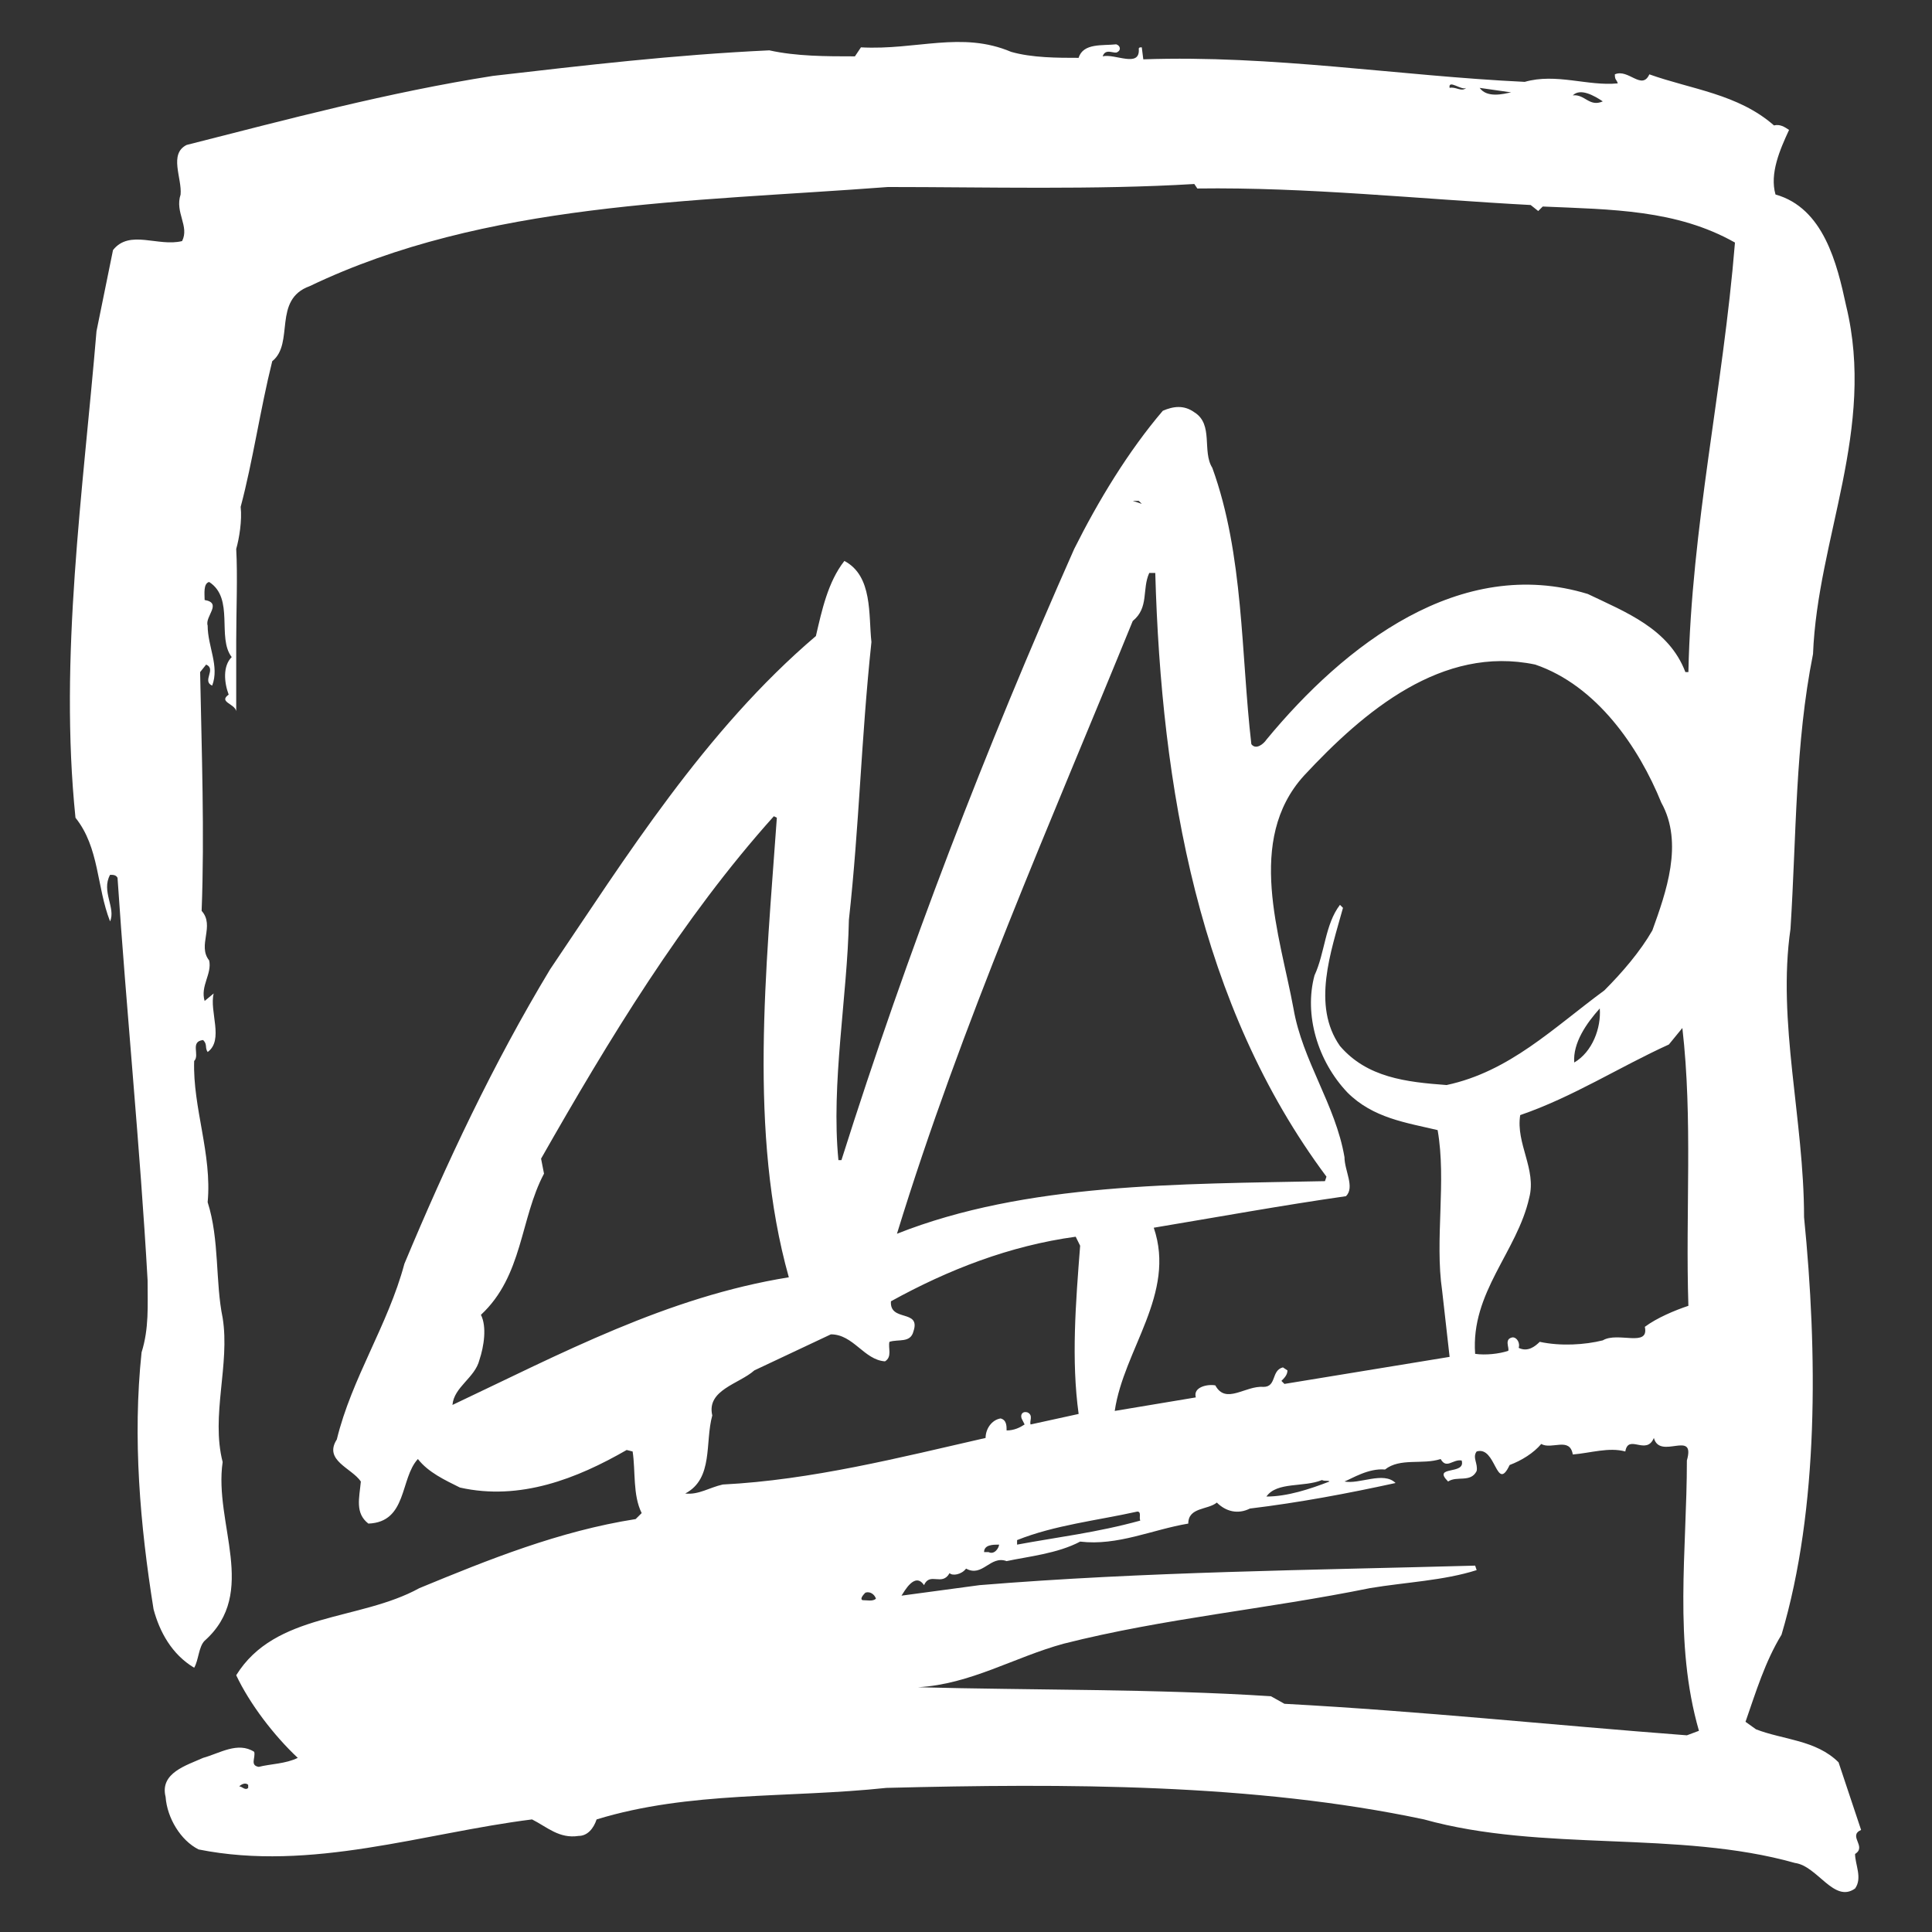 <svg xmlns="http://www.w3.org/2000/svg" id="uuid-32cf977f-c4d5-4804-98d6-0ca6bec976cd" viewBox="0 0 512 512"><rect x="0" y="0" width="512" height="512" fill="#333333" stroke="none"/><defs><style>.uuid-66487681-ad6b-4e6a-a5de-2ca16a0084f6{fill:#fff;stroke-width:0px;}</style></defs><path class="uuid-66487681-ad6b-4e6a-a5de-2ca16a0084f6" d="m352.329,392.616c-.399-.389-1.199,0-1.998-.389-4.772,1.986-11.942.389-14.717,4.372,5.572,0,11.543-1.986,16.715-3.984h0Zm-50.142,10.354c-.399-.799.399-2.386-.8-2.386-10.743,2.386-21.886,3.575-31.85,7.559v1.198c10.743-1.997,21.108-3.185,32.65-6.37h0Zm-37.423,6.37c-1.577,0-3.973,0-3.973,1.987h1.198c1.577.799,2.775-1.198,2.775-1.987h0Zm-32.628,14.318c-.4-1.188-1.598-1.987-2.797-1.588-.379.399-1.577,1.588-.778,1.987,1.178,0,2.775.399,3.575-.399h0Zm-166.363,49.354c-.799-.8-1.998,0-2.376.399.777,0,1.577,1.198,2.376.399v-.799h0Zm236.813-339.484l-.799-.794h-1.599l2.397.794h0Zm121.371,133.722c-3.575,3.984-7.149,9.156-6.77,14.328,4.793-2.786,7.169-9.145,6.77-14.328h0Zm.799-240.382c-2.376-1.588-5.971-3.579-7.947-1.588,3.174-.399,4.374,3.18,7.947,1.588h0Zm-36.204-3.579c-1.198.799-4.793-2.386-4.394,0,1.597-.4,3.196,1.193,4.394,0h0Zm11.92,1.193l-8.347-1.193c1.998,2.785,6.37,1.592,8.347,1.193h0Zm46.568,362.562c2.397-8.356-7.149,0-8.746-5.971-1.997,4.784-6.77-1.187-7.568,3.584-4.373-1.187-9.145.4-13.918.8-.799-4.773-5.572-1.199-8.367-2.786-1.998,2.386-5.172,4.372-8.368,5.572-3.574,7.558-3.574-5.172-8.746-3.586-1.198,1.599.399,3.185,0,5.183-1.597,3.174-5.172,1.187-7.568,2.775-4.373-4.372,4.793-1.588,3.595-5.572-2.397-.389-3.995,2.397-5.572-.389-4.773,1.588-10.743-.399-14.737,2.786-4.374-.399-8.746,2.386-10.744,3.174,3.974.799,10.343-2.775,13.539.399-12.74,2.786-25.481,5.183-38.599,6.77-3.196,1.598-6.37.799-8.767-1.587-2.376,1.986-7.568,1.187-7.568,5.571-9.545,1.588-18.69,5.96-28.655,4.773-5.971,3.185-13.918,3.973-19.489,5.172-4.373-1.588-6.37,4.383-10.744,1.986-1.198,1.598-3.595,1.998-4.372,1.199-1.998,3.584-5.194-.399-6.771,3.185-2.396-3.584-5.171,1.587-5.97,2.786l20.687-2.786c43.772-3.584,88.364-3.985,131.337-5.172l.399,1.187c-8.746,2.786-18.712,3.185-28.256,4.773-27.458,5.582-54.515,7.968-81.195,14.728-13.118,3.584-24.661,10.753-38.6,11.541,29.854.8,62.883.399,93.536,2.386l3.574,1.998c36.623,1.986,70.052,5.57,106.654,8.356l3.196-1.198c-6.77-23.483-3.196-47.756-3.196-71.639h0Zm-241.165-170.336l-.799-.394c-24.283,27.062-43.793,59.304-61.685,90.745l.778,3.973c-6.35,11.942-5.572,27.069-16.715,37.412,1.598,3.185.8,8.357-.399,11.942-1.177,4.772-6.748,7.158-7.147,11.941,28.655-13.539,56.912-28.655,89.141-33.827-10.743-38.211-5.971-81.993-3.174-121.792h0Zm80.374,113.424l-1.178-2.386c-17.512,2.386-33.828,8.757-48.964,17.114-.399,5.572,7.968,1.997,5.971,7.957-.799,3.185-3.974,1.998-6.37,2.786-.399,1.598.799,3.984-1.178,5.172-5.572-.389-8.367-7.158-14.338-7.158l-20.288,9.555c-3.995,3.584-12.741,5.171-11.142,11.941-1.998,7.159.378,16.715-7.17,20.688,3.575.399,6.37-1.588,9.945-2.386,23.483-1.187,46.968-7.158,69.652-12.341,0-2.385,1.597-4.772,3.973-5.171,1.598.399,1.598,1.997,1.598,3.185,1.997,0,3.574-.789,4.772-1.588l-.799-1.597c-.399-1.188.399-1.987,1.597-1.588,1.598.799.399,2.386.799,3.185l12.72-2.786c-1.976-14.327-.778-29.454.399-44.581h0Zm161.19,15.926c-.799-25.082,1.198-49.354-1.597-73.625l-3.575,4.372c-13.14,5.971-25.46,13.929-39.398,18.711-1.198,7.558,4.372,14.328,2.396,21.886-3.195,14.328-15.536,25.071-14.338,41.385,2.797.399,6.37,0,8.767-.799.378-.788-1.199-3.174,1.177-3.574,1.199,0,1.998,1.587,1.599,2.786,2.396,1.187,4.372-.399,5.572-1.598,5.571,1.199,11.941.799,16.714-.389,3.973-2.397,12.341,1.987,11.142-3.584,3.196-2.386,7.969-4.383,11.542-5.572h0Zm-7.169-133.328c-5.971-14.722-17.114-31.042-33.428-36.613-24.661-5.177-45.369,12.336-61.284,29.45-15.515,17.113-6.37,42.184-2.775,61.683,2.376,13.929,11.142,25.47,13.518,39.41,0,3.584,2.797,7.957.399,10.343-16.714,2.386-34.227,5.572-50.941,8.357,5.971,17.512-7.968,32.24-10.343,48.554l21.487-3.584c-.8-2.786,3.195-3.574,5.171-3.185,2.797,5.182,7.969,0,12.741.399,3.574,0,1.998-4.372,5.172-5.172l1.198.8c0,1.187-.799,1.986-1.597,2.785l.799.8,43.772-7.17-1.976-17.512c-1.997-13.529,1.178-29.055-1.198-42.584-8.368-1.986-17.114-3.185-23.884-9.944-7.968-8.367-11.541-20.697-8.746-31.053,2.775-5.96,2.775-13.529,6.749-18.701l.799.8c-3.174,11.541-8.347,25.87-.799,36.612,7.169,8.357,17.512,9.555,28.256,10.344,16.714-3.575,28.256-15.116,41.795-25.071,4.773-4.773,9.545-10.344,12.74-15.92,3.574-9.95,8.347-23.08,2.376-33.828h0Zm-134.112-60.891h-1.597c-1.976,4.379,0,9.156-4.374,12.735-21.886,53.728-45.369,106.66-62.483,162.384,34.227-13.539,74.824-13.14,113.424-13.939l.4-1.188c-33.828-45.369-43.773-103.08-45.37-159.992h0Zm-20.309-136.513c1.198-3.978,6.37-3.18,9.966-3.579,1.198.399,1.198,1.592.399,1.992-.799.793-3.196-1.194-3.995,1.193,3.196-.799,9.966,3.185,9.566-1.992,0-.394.399-.394.799-.394l.399,3.18c34.205-1.193,67.654,4.383,101.083,5.971,8.347-2.392,16.714,1.193,24.661.399-.378-1.193-.777-.793-.777-2.391,3.574-1.588,7.147,4.383,9.145,0,11.142,3.984,23.483,5.177,33.028,13.534,1.598-.394,2.797.399,3.995,1.193-2.396,5.172-5.193,11.543-3.595,17.114,12.741,3.579,16.315,18.306,18.711,29.454,7.947,32.634-7.568,61.685-8.766,92.326-4.773,23.884-4.373,47.761-5.971,72.837-3.575,24.672,3.595,50.541,3.595,76.412,3.574,35.814,3.973,77.21-5.971,110.638-4.373,7.169-6.77,15.127-9.545,23.084l2.775,1.987c7.169,2.797,15.915,2.797,21.886,8.757l5.971,17.912c-3.575,1.588,1.597,4.384-1.598,6.37,0,2.786,1.998,6.37,0,9.156-5.572,3.974-9.944-5.971-15.915-6.77-31.031-8.757-66.856-2.786-98.308-11.542-44.97-9.555-95.112-9.555-142.479-8.356-26.259,2.786-52.118.799-76.801,8.356-.799,2.386-2.397,4.373-4.773,4.373-5.171.799-8.367-2.386-12.34-4.373-28.657,3.584-58.51,13.929-88.364,7.958-4.773-2.386-8.347-8.357-8.746-13.928-1.599-6.37,5.572-8.357,9.944-10.344,4.373-1.198,9.167-4.383,13.539-1.597.399,1.597-1.198,3.584,1.198,3.984,3.175-.799,7.149-.799,10.344-2.386-6.37-5.971-12.74-14.327-16.314-21.897,10.343-16.714,32.629-14.316,48.543-23.084,18.312-7.558,37.024-15.116,57.311-18.301l1.598-1.588c-2.397-4.783-1.598-11.142-2.397-16.325l-1.577-.399c-13.14,7.569-28.256,13.54-44.191,9.955-3.974-1.986-8.347-3.984-11.143-7.558-4.772,5.172-2.775,16.714-13.118,17.113-3.595-2.786-2.397-6.77-1.998-11.153-2.396-3.574-9.944-5.572-6.37-11.143,3.974-16.314,13.539-30.242,17.913-46.556,11.142-26.669,23.483-52.939,38.6-78.01,19.909-29.45,40.997-63.282,70.451-88.353,1.577-6.764,3.175-14.328,7.548-19.9,7.568,3.98,6.37,14.328,7.169,21.492-2.775,26.265-3.174,48.156-5.971,73.626-.399,20.303-4.772,43.387-2.775,63.676h.799c17.492-55.314,38.201-109.046,61.685-161.979,6.37-12.735,14.317-25.864,23.484-36.612,2.775-1.194,5.571-1.593,8.346.399,5.172,3.185,1.998,10.349,4.773,14.728,8.367,23.079,7.568,49.342,10.343,73.226,1.199,1.592,3.196,0,3.995-1.194,20.688-25.075,51.341-48.954,85.168-38.605,9.945,4.778,21.486,9.156,25.86,20.699h.799c.799-38.606,9.167-74.824,12.341-113.829-15.515-8.757-32.63-8.757-50.941-9.55l-1.199,1.193-1.997-1.593c-29.833-1.592-59.287-4.772-88.342-4.378l-.8-1.193c-26.258,1.592-55.313.799-81.194.799-52.518,3.978-106.654,3.978-153.222,26.264-9.944,3.579-3.973,15.122-9.944,19.905-3.174,12.73-5.172,26.663-8.368,38.6.399,3.584-.378,8.357-1.177,11.142.399,7.165,0,16.72,0,24.278v18.706c-.4-1.991-4.773-2.392-1.998-4.378-1.198-3.185-1.597-7.559.799-9.945-3.973-5.176.799-15.525-5.971-19.904-1.597.399-1.198,3.185-1.198,4.778,4.773.793,0,4.378.799,6.764,0,5.572,3.175,10.748,1.199,15.92-2.797-1.193,1.198-4.378-1.599-5.572l-1.597,1.992c.399,20.692,1.198,42.977.399,63.277,3.595,3.978-1.198,9.156,1.997,13.135.8,3.574-2.396,6.759-1.198,10.744l2.397-1.987c-1.199,4.772,2.775,12.341-1.598,15.516-.799-1.188,0-1.987-1.198-3.174-3.574.389-.799,3.973-2.376,5.561-.399,12.341,4.773,24.681,3.574,37.412,3.175,9.955,1.998,21.097,3.974,30.652,1.997,12.341-3.175,25.87,0,38.2-2.376,16.325,9.565,34.626-4.773,47.367-1.597,1.588-1.597,5.172-2.775,7.159-5.971-3.584-9.167-9.555-10.764-15.516-3.574-22.296-5.572-45.381-3.174-68.066,1.997-6.36,1.597-12.33,1.597-19.1-1.997-35.414-5.572-70.841-7.968-106.66-.399-.793-1.198-.793-1.976-.793-2.397,4.372,1.577,8.757,0,12.336-3.595-9.156-2.797-19.505-9.167-27.463-4.372-42.579,1.998-86.36,5.572-128.945l4.373-21.492c4.394-5.572,11.941-.799,18.311-2.386,1.998-3.978-1.976-7.563-.399-12.34.399-4.374-3.174-10.744,1.598-13.136,26.658-6.764,53.337-13.928,81.194-18.301,24.262-2.79,47.746-5.576,73.227-6.77,7.169,1.593,15.116,1.593,22.684,1.593l1.597-2.386c14.717.793,26.659-4.378,39.799,1.194,5.572,1.587,12.32,1.587,17.891,1.587h0Z"></path></svg>